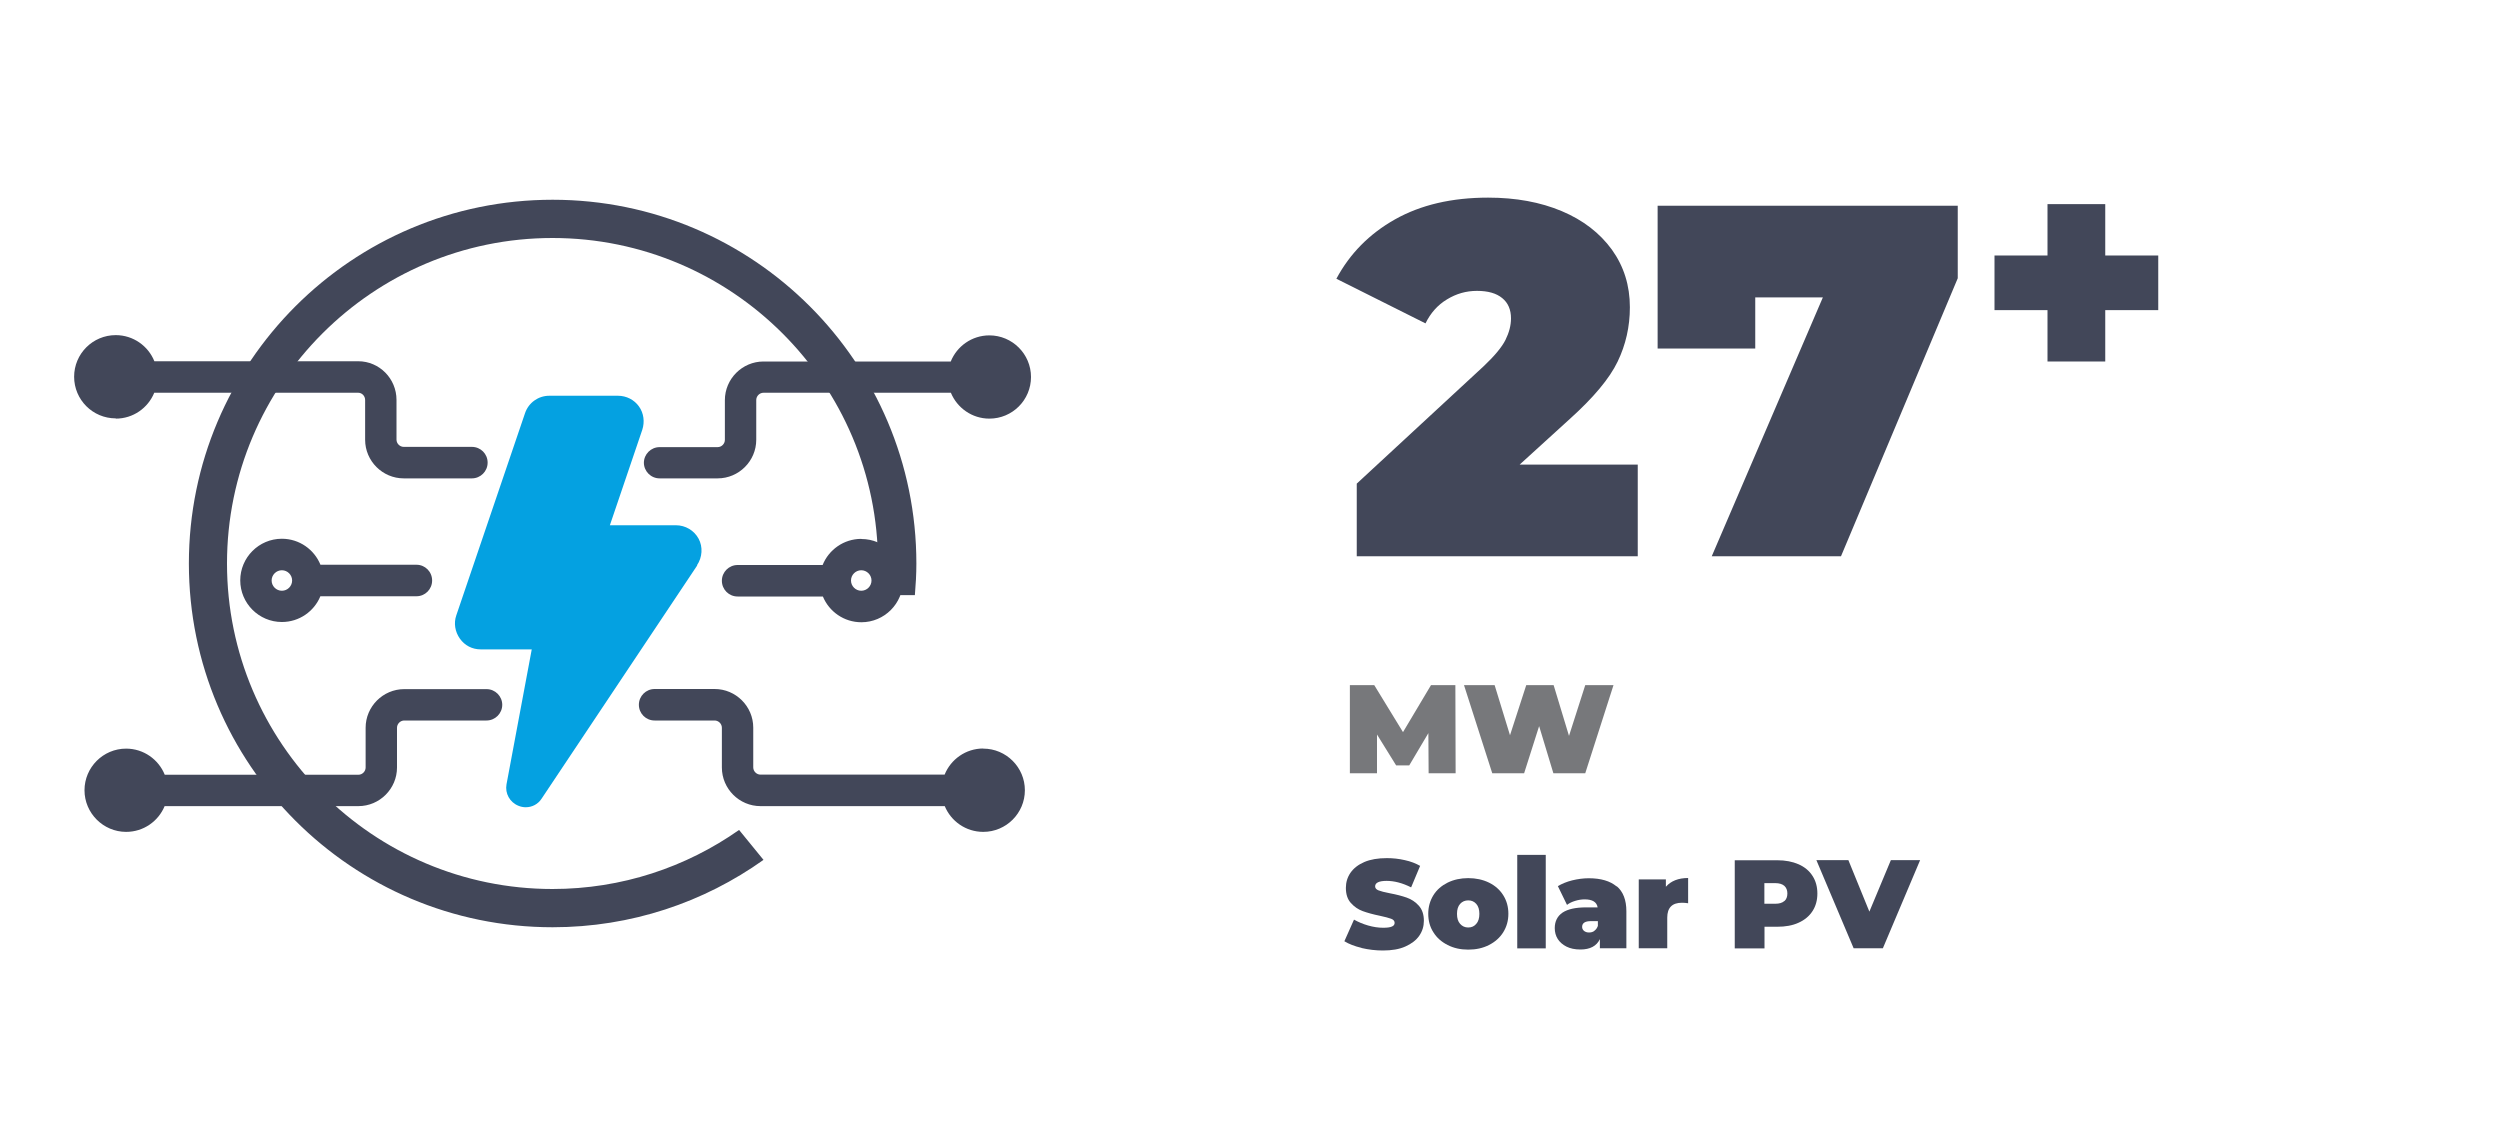 <?xml version="1.0" encoding="UTF-8"?>
<svg xmlns="http://www.w3.org/2000/svg" id="Layer_1" viewBox="0 0 200 90">
  <defs>
    <style>.cls-1{fill:#77787b;}.cls-1,.cls-2,.cls-3,.cls-4{stroke-width:0px;}.cls-2{fill:#04a1e1;}.cls-3{fill:#424759;}.cls-4{fill:#c7c8ca;}</style>
  </defs>
  <path class="cls-3" d="m131.02,37.17v7.33h-22.48v-5.81l10.14-9.38c.88-.83,1.47-1.54,1.76-2.12.29-.59.44-1.16.44-1.72,0-.69-.23-1.24-.7-1.62-.47-.39-1.14-.58-2.02-.58s-1.66.23-2.4.68c-.75.45-1.32,1.1-1.72,1.92l-7.13-3.57c1.07-2,2.63-3.59,4.69-4.75,2.06-1.16,4.54-1.74,7.45-1.74,2.22,0,4.18.36,5.89,1.08,1.71.72,3.04,1.75,4.01,3.08.96,1.34,1.44,2.87,1.44,4.61,0,1.55-.33,3-.98,4.35-.65,1.35-1.93,2.88-3.83,4.59l-4.01,3.65h9.46Z"></path>
  <path class="cls-3" d="m156.62,16.45v5.81l-9.34,22.24h-10.34l8.89-20.71h-5.41v4.09h-7.81v-11.42h24Z"></path>
  <path class="cls-1" d="m114.29,61.86l-.02-3.21-1.53,2.58h-1.05l-1.53-2.47v3.1h-2.17v-7.05h1.95l2.3,3.76,2.24-3.76h1.95l.02,7.05h-2.17Z"></path>
  <path class="cls-1" d="m129.08,54.81l-2.26,7.05h-2.55l-1.14-3.77-1.2,3.77h-2.55l-2.26-7.05h2.45l1.23,4.01,1.3-4.01h2.19l1.23,4.06,1.3-4.06h2.26Z"></path>
  <path class="cls-3" d="m108.92,75.83c-.55-.13-1.01-.31-1.37-.53l.77-1.73c.34.19.71.35,1.13.47.42.12.82.18,1.2.18.33,0,.56-.03.71-.1.14-.06.21-.16.21-.29,0-.15-.09-.26-.28-.33-.19-.07-.49-.15-.91-.24-.54-.11-1-.24-1.36-.37-.36-.13-.68-.35-.95-.65s-.4-.7-.4-1.21c0-.44.12-.85.37-1.21.25-.36.62-.65,1.11-.86.49-.21,1.09-.31,1.8-.31.48,0,.96.05,1.43.16.47.1.88.26,1.23.46l-.72,1.72c-.69-.35-1.35-.52-1.96-.52s-.92.15-.92.44c0,.14.09.25.27.32.18.07.48.15.9.23.54.1.99.22,1.36.35.37.13.69.34.96.64.27.3.41.7.41,1.21,0,.44-.12.84-.37,1.2s-.62.64-1.11.86-1.09.32-1.8.32c-.58,0-1.15-.07-1.71-.2Z"></path>
  <path class="cls-3" d="m115.81,75.6c-.49-.25-.87-.58-1.14-1.02-.28-.43-.41-.93-.41-1.48s.14-1.04.41-1.48.66-.77,1.14-1.01c.49-.24,1.04-.36,1.65-.36s1.17.12,1.66.36c.49.24.87.58,1.14,1.01s.41.92.41,1.48-.14,1.04-.41,1.48c-.27.43-.65.77-1.14,1.02-.49.25-1.04.37-1.66.37s-1.16-.12-1.65-.37Zm2.29-1.69c.17-.19.25-.46.25-.8s-.08-.61-.25-.8c-.17-.19-.38-.28-.64-.28s-.48.09-.65.28c-.17.19-.25.45-.25.8s.08.61.25.8.38.29.65.29.48-.1.64-.29Z"></path>
  <path class="cls-3" d="m121.38,68.39h2.28v7.48h-2.28v-7.48Z"></path>
  <path class="cls-3" d="m129.34,70.9c.51.43.77,1.1.77,2v2.96h-2.12v-.73c-.26.55-.78.83-1.56.83-.44,0-.81-.08-1.11-.23s-.54-.36-.7-.61-.24-.55-.24-.87c0-.54.21-.96.62-1.24.42-.28,1.05-.42,1.89-.42h.92c-.07-.43-.42-.64-1.04-.64-.25,0-.5.04-.76.12-.26.08-.47.18-.65.32l-.73-1.5c.32-.19.7-.35,1.14-.46.45-.11.89-.17,1.33-.17.97,0,1.71.22,2.22.65Zm-1.79,3.56c.13-.09.22-.22.28-.39v-.38h-.56c-.46,0-.7.15-.7.46,0,.13.05.23.15.32.1.08.23.13.4.13s.31-.04.43-.13Z"></path>
  <path class="cls-3" d="m135.05,70.25v2.01c-.18-.03-.35-.04-.5-.04-.78,0-1.17.4-1.17,1.19v2.45h-2.28v-5.51h2.17v.59c.4-.46,1-.7,1.78-.7Z"></path>
  <path class="cls-3" d="m143.88,69.14c.48.21.86.52,1.12.93.26.4.39.87.39,1.41s-.13,1.01-.39,1.41c-.26.4-.63.71-1.12.93-.48.22-1.05.32-1.7.32h-1.02v1.73h-2.38v-7.05h3.4c.65,0,1.22.11,1.7.32Zm-1.13,2.95c.16-.14.24-.35.24-.61s-.08-.46-.24-.61c-.16-.14-.4-.22-.73-.22h-.87v1.65h.87c.32,0,.56-.07.73-.22Z"></path>
  <path class="cls-3" d="m153.61,68.81l-2.98,7.05h-2.34l-2.98-7.05h2.56l1.68,4.12,1.72-4.12h2.34Z"></path>
  <path class="cls-3" d="m172.66,24.81h-4.24v4.11h-4.62v-4.11h-4.24v-4.37h4.24v-4.11h4.62v4.11h4.24v4.37Z"></path>
  <path class="cls-3" d="m59.12,66.4c-4.23,2.97-9.37,4.72-14.92,4.72-14.36,0-26.04-11.68-26.04-26.04s11.68-26.04,26.04-26.04,26.04,11.68,26.04,26.04c0,.85-.04,1.7-.12,2.53h3.07c.07-.83.12-1.68.12-2.53,0-16.07-13.03-29.1-29.1-29.1s-29.1,13.03-29.1,29.1,13.03,29.1,29.1,29.1c6.29,0,12.11-2,16.87-5.39l-1.95-2.39Z"></path>
  <path class="cls-4" d="m9.14,32.65c1.38,0,2.5-1.21,2.5-2.71s-1.12-2.71-2.5-2.71-2.5,1.21-2.5,2.71,1.12,2.71,2.5,2.71"></path>
  <path class="cls-4" d="m78.56,65.86c1.38,0,2.5-1.21,2.5-2.71s-1.12-2.71-2.5-2.71-2.5,1.21-2.5,2.71,1.12,2.71,2.5,2.71"></path>
  <path class="cls-2" d="m44.59,52.27h0m11.17-7.05h0c.43-.64.48-1.47.13-2.12-.36-.67-1.06-1.08-1.82-1.08h-5.28l2.59-7.63h0c.21-.64.12-1.34-.26-1.87-.38-.54-1.01-.86-1.68-.86h-5.5c-.88,0-1.66.56-1.94,1.4,0,0,0,0,0,0l-5.5,16.18s0,0,0,0c-.21.61-.1,1.3.29,1.85.39.55.99.86,1.66.86h4.09l-2.02,10.8c-.13.72.26,1.43.95,1.71.19.08.39.12.59.12.5,0,.98-.24,1.27-.69h0l12.45-18.66Z"></path>
  <path class="cls-3" d="m9.26,33.49c1.39,0,2.58-.85,3.08-2.07h16.32c.3,0,.55.26.55.58v3.18c0,1.7,1.39,3.09,3.09,3.09h5.45c.69,0,1.26-.56,1.26-1.26s-.56-1.26-1.26-1.26h-5.45c-.31,0-.58-.26-.58-.58v-3.18c0-1.7-1.37-3.09-3.06-3.09H12.35c-.49-1.22-1.69-2.09-3.09-2.09-1.84,0-3.33,1.49-3.33,3.33s1.49,3.33,3.33,3.33"></path>
  <path class="cls-3" d="m22.55,47.26c-.45,0-.82-.37-.82-.82s.37-.82.82-.82.82.37.82.82-.37.82-.82.82m3.09-2.07c-.49-1.22-1.69-2.09-3.09-2.09-1.84,0-3.33,1.5-3.33,3.33s1.49,3.33,3.33,3.33c1.39,0,2.58-.85,3.08-2.06h7.69c.69,0,1.25-.56,1.25-1.26s-.56-1.26-1.25-1.26h-7.68Z"></path>
  <path class="cls-3" d="m40.18,56.39c0-.69-.56-1.26-1.26-1.26h-6.58c-1.7,0-3.09,1.39-3.09,3.09v3.18c0,.31-.26.58-.58.58h-15.49c-.49-1.22-1.69-2.09-3.09-2.09-1.84,0-3.33,1.5-3.33,3.33s1.5,3.33,3.33,3.33c1.39,0,2.58-.85,3.08-2.06h15.5c1.7,0,3.09-1.39,3.09-3.09v-3.18c0-.31.26-.58.58-.58h6.58c.69,0,1.26-.56,1.26-1.26"></path>
  <path class="cls-3" d="m51.51,37.01c0,.69.56,1.26,1.26,1.26h4.64c1.7,0,3.09-1.39,3.09-3.09v-3.18c0-.31.26-.58.58-.58h14.99c.5,1.21,1.69,2.07,3.08,2.07,1.84,0,3.33-1.49,3.33-3.33s-1.5-3.33-3.33-3.33c-1.4,0-2.6.87-3.09,2.09h-14.98c-1.7,0-3.09,1.39-3.09,3.09v3.18c0,.31-.26.58-.58.58h-4.64c-.69,0-1.26.56-1.26,1.26"></path>
  <path class="cls-3" d="m78.66,59.88c-1.4,0-2.6.87-3.09,2.09h-14.73c-.31,0-.58-.26-.58-.58v-3.18c0-1.7-1.39-3.09-3.09-3.09h-4.8c-.69,0-1.26.56-1.26,1.26s.56,1.26,1.26,1.26h4.8c.31,0,.58.26.58.58v3.18c0,1.7,1.39,3.09,3.09,3.09h14.74c.5,1.21,1.69,2.06,3.08,2.06,1.84,0,3.33-1.5,3.33-3.33s-1.49-3.33-3.33-3.33"></path>
  <path class="cls-3" d="m68.9,47.26c-.45,0-.82-.37-.82-.82s.37-.82.82-.82.82.37.82.82-.37.82-.82.82m0-4.15c-1.4,0-2.6.87-3.09,2.09h-6.8c-.69,0-1.26.56-1.26,1.26s.56,1.26,1.26,1.26h6.82c.5,1.21,1.69,2.06,3.08,2.06,1.84,0,3.33-1.5,3.33-3.33s-1.49-3.33-3.33-3.33"></path>
</svg>
